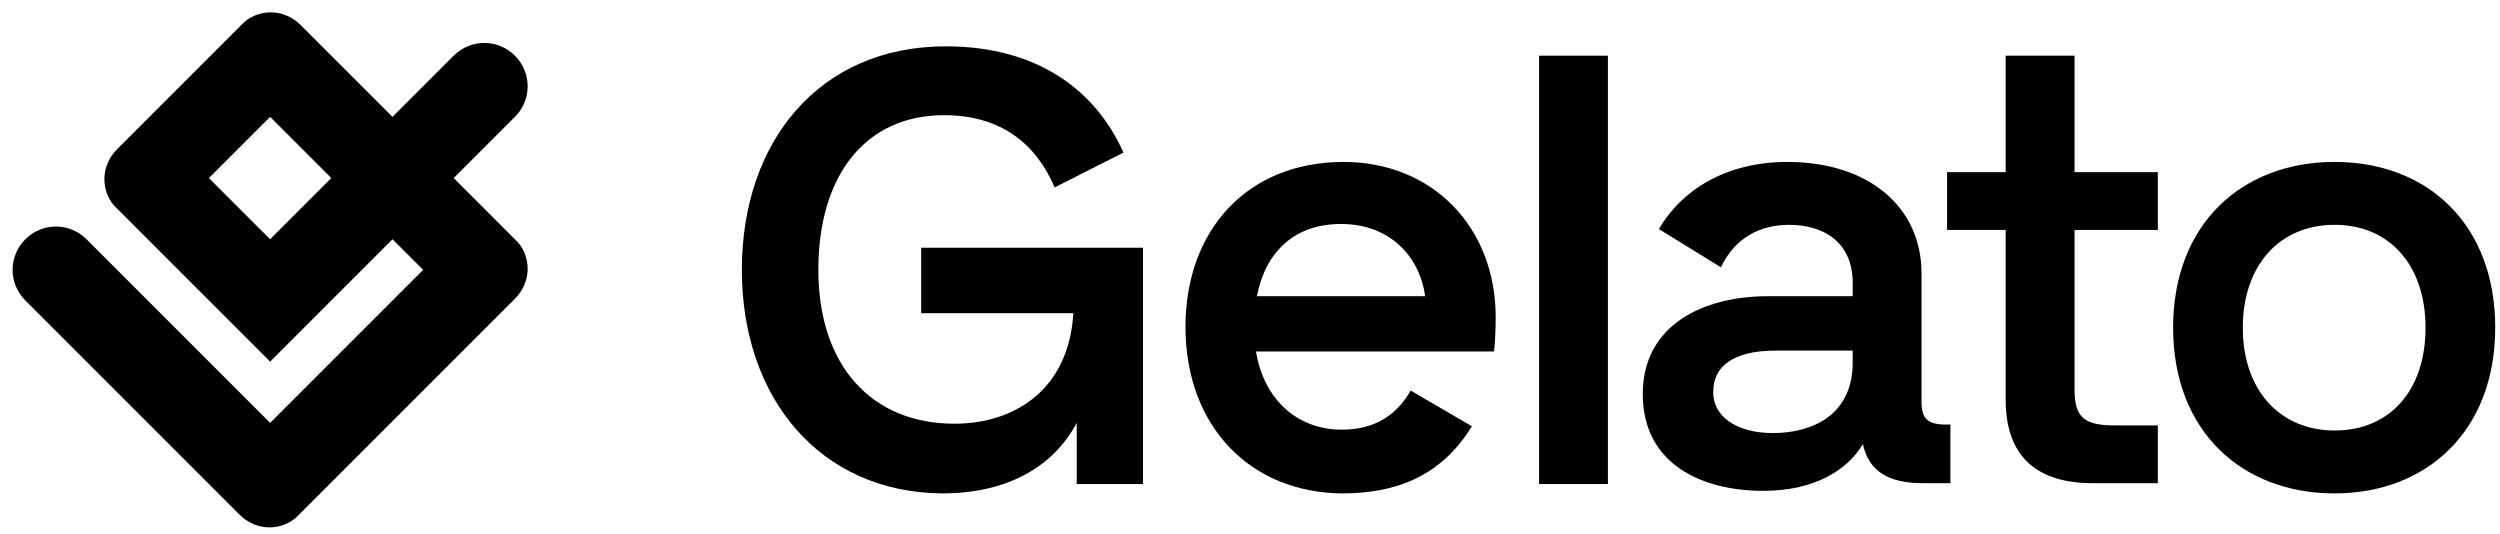 <svg id="img" width="262" height="56" viewBox="0 0 262 56" fill="none" xmlns="http://www.w3.org/2000/svg">
<g clip-path="url(#clip0_13053_265971)">
<path d="M77.746 28.282C77.746 14.832 85.852 4.856 99.123 4.856C108.654 4.856 114.8 9.399 117.739 15.99L110.524 19.642C108.565 15.011 104.824 12.071 98.945 12.071C90.751 12.071 85.763 18.306 85.763 28.282C85.763 38.347 91.374 44.404 100.014 44.404C106.516 44.404 112.039 40.663 112.484 32.825H96.54V25.966H119.788V50.728H112.84V44.315C110.435 48.858 105.625 51.708 98.767 51.708C85.941 51.619 77.746 41.732 77.746 28.282Z" fill="currentColor"/>
<path d="M124.238 34.251C124.238 24.186 130.651 16.971 140.806 16.971C150.069 16.971 156.749 23.74 156.749 33.271C156.749 34.696 156.66 36.121 156.571 36.834H131.631C132.433 41.822 135.907 45.028 140.627 45.028C144.368 45.028 146.506 43.247 147.842 40.931L154.255 44.672C150.871 50.194 145.883 51.709 140.627 51.709C131.008 51.62 124.238 44.672 124.238 34.251ZM149.356 31.044C148.822 27.036 145.794 23.473 140.538 23.473C135.55 23.473 132.611 26.501 131.72 31.044H149.356Z" fill="currentColor"/>
<path d="M161.293 5.836H168.508V50.728H161.293V5.836Z" fill="currentColor"/>
<path d="M172.16 41.287C172.16 34.072 178.484 31.044 185.254 31.044H194.161V29.619C194.161 25.611 191.4 23.562 187.48 23.562C183.65 23.562 181.424 25.7 180.355 28.016L173.853 24.007C176.168 19.999 180.8 16.971 187.302 16.971C195.942 16.971 201.376 21.781 201.376 28.639V42.089C201.376 43.87 201.999 44.494 203.959 44.494H204.404V50.64H201.554C197.902 50.64 195.853 49.393 195.23 46.542C193.537 49.393 189.974 51.441 184.808 51.441C178.395 51.441 172.16 48.68 172.16 41.287ZM185.788 45.385C189.796 45.385 194.161 43.603 194.161 37.992V36.745H186.055C181.602 36.745 179.553 38.437 179.553 41.02C179.464 43.603 181.958 45.385 185.788 45.385Z" fill="currentColor"/>
<path d="M210.197 41.91V24.096H204.051V18.039H210.197V5.836H217.412V18.039H226.141V24.096H217.412V40.841C217.412 43.691 218.391 44.582 221.598 44.582H226.141V50.639H219.638C213.492 50.728 210.197 47.878 210.197 41.91Z" fill="currentColor"/>
<path d="M227.742 34.339C227.742 23.472 234.957 16.97 244.666 16.97C254.375 16.97 261.5 23.472 261.5 34.339C261.5 45.205 254.286 51.708 244.666 51.708C234.957 51.708 227.742 45.205 227.742 34.339ZM244.666 45.116C250.455 45.116 254.196 40.93 254.196 34.339C254.196 27.836 250.455 23.561 244.666 23.561C238.876 23.561 235.046 27.836 235.046 34.339C235.046 40.93 238.965 45.116 244.666 45.116Z" fill="currentColor"/>
<path d="M47.548 5.836L44.342 9.042L41.135 12.249L36.325 7.439L31.515 2.629C30.625 1.738 29.467 1.293 28.398 1.293C27.24 1.293 26.082 1.738 25.28 2.629L18.778 9.131L12.276 15.633C11.385 16.524 10.94 17.682 10.94 18.751C10.94 19.909 11.385 21.067 12.276 21.869L20.293 29.885L28.309 37.901L34.722 31.488L41.135 25.075L42.739 26.678L44.342 28.282L36.325 36.298L28.309 44.315L18.689 34.695L9.07 25.075C8.179 24.184 7.021 23.739 5.863 23.739C4.705 23.739 3.547 24.184 2.656 25.075C1.766 25.966 1.32 27.124 1.32 28.282C1.32 29.44 1.766 30.598 2.656 31.488L13.879 42.711L25.102 53.934C25.993 54.825 27.151 55.27 28.22 55.27C29.378 55.27 30.536 54.825 31.337 53.934L42.65 42.622L53.962 31.31C54.852 30.419 55.298 29.261 55.298 28.192C55.298 27.035 54.852 25.877 53.962 25.075L50.755 21.869L47.548 18.662L50.755 15.455L53.962 12.249C54.852 11.358 55.298 10.2 55.298 9.042C55.298 7.884 54.852 6.726 53.962 5.836C53.071 4.945 51.913 4.5 50.755 4.5C49.597 4.5 48.439 4.945 47.548 5.836ZM28.309 25.075L25.102 21.869L21.896 18.662L25.102 15.455L28.309 12.249L31.515 15.455L34.722 18.662L31.515 21.869L28.309 25.075Z" fill="currentColor"/>
</g>
<defs>
<clipPath id="clip0_13053_265971">
<rect width="261" height="55" fill="white" transform="translate(0.5 0.862)"/>
</clipPath>
</defs>
</svg>
